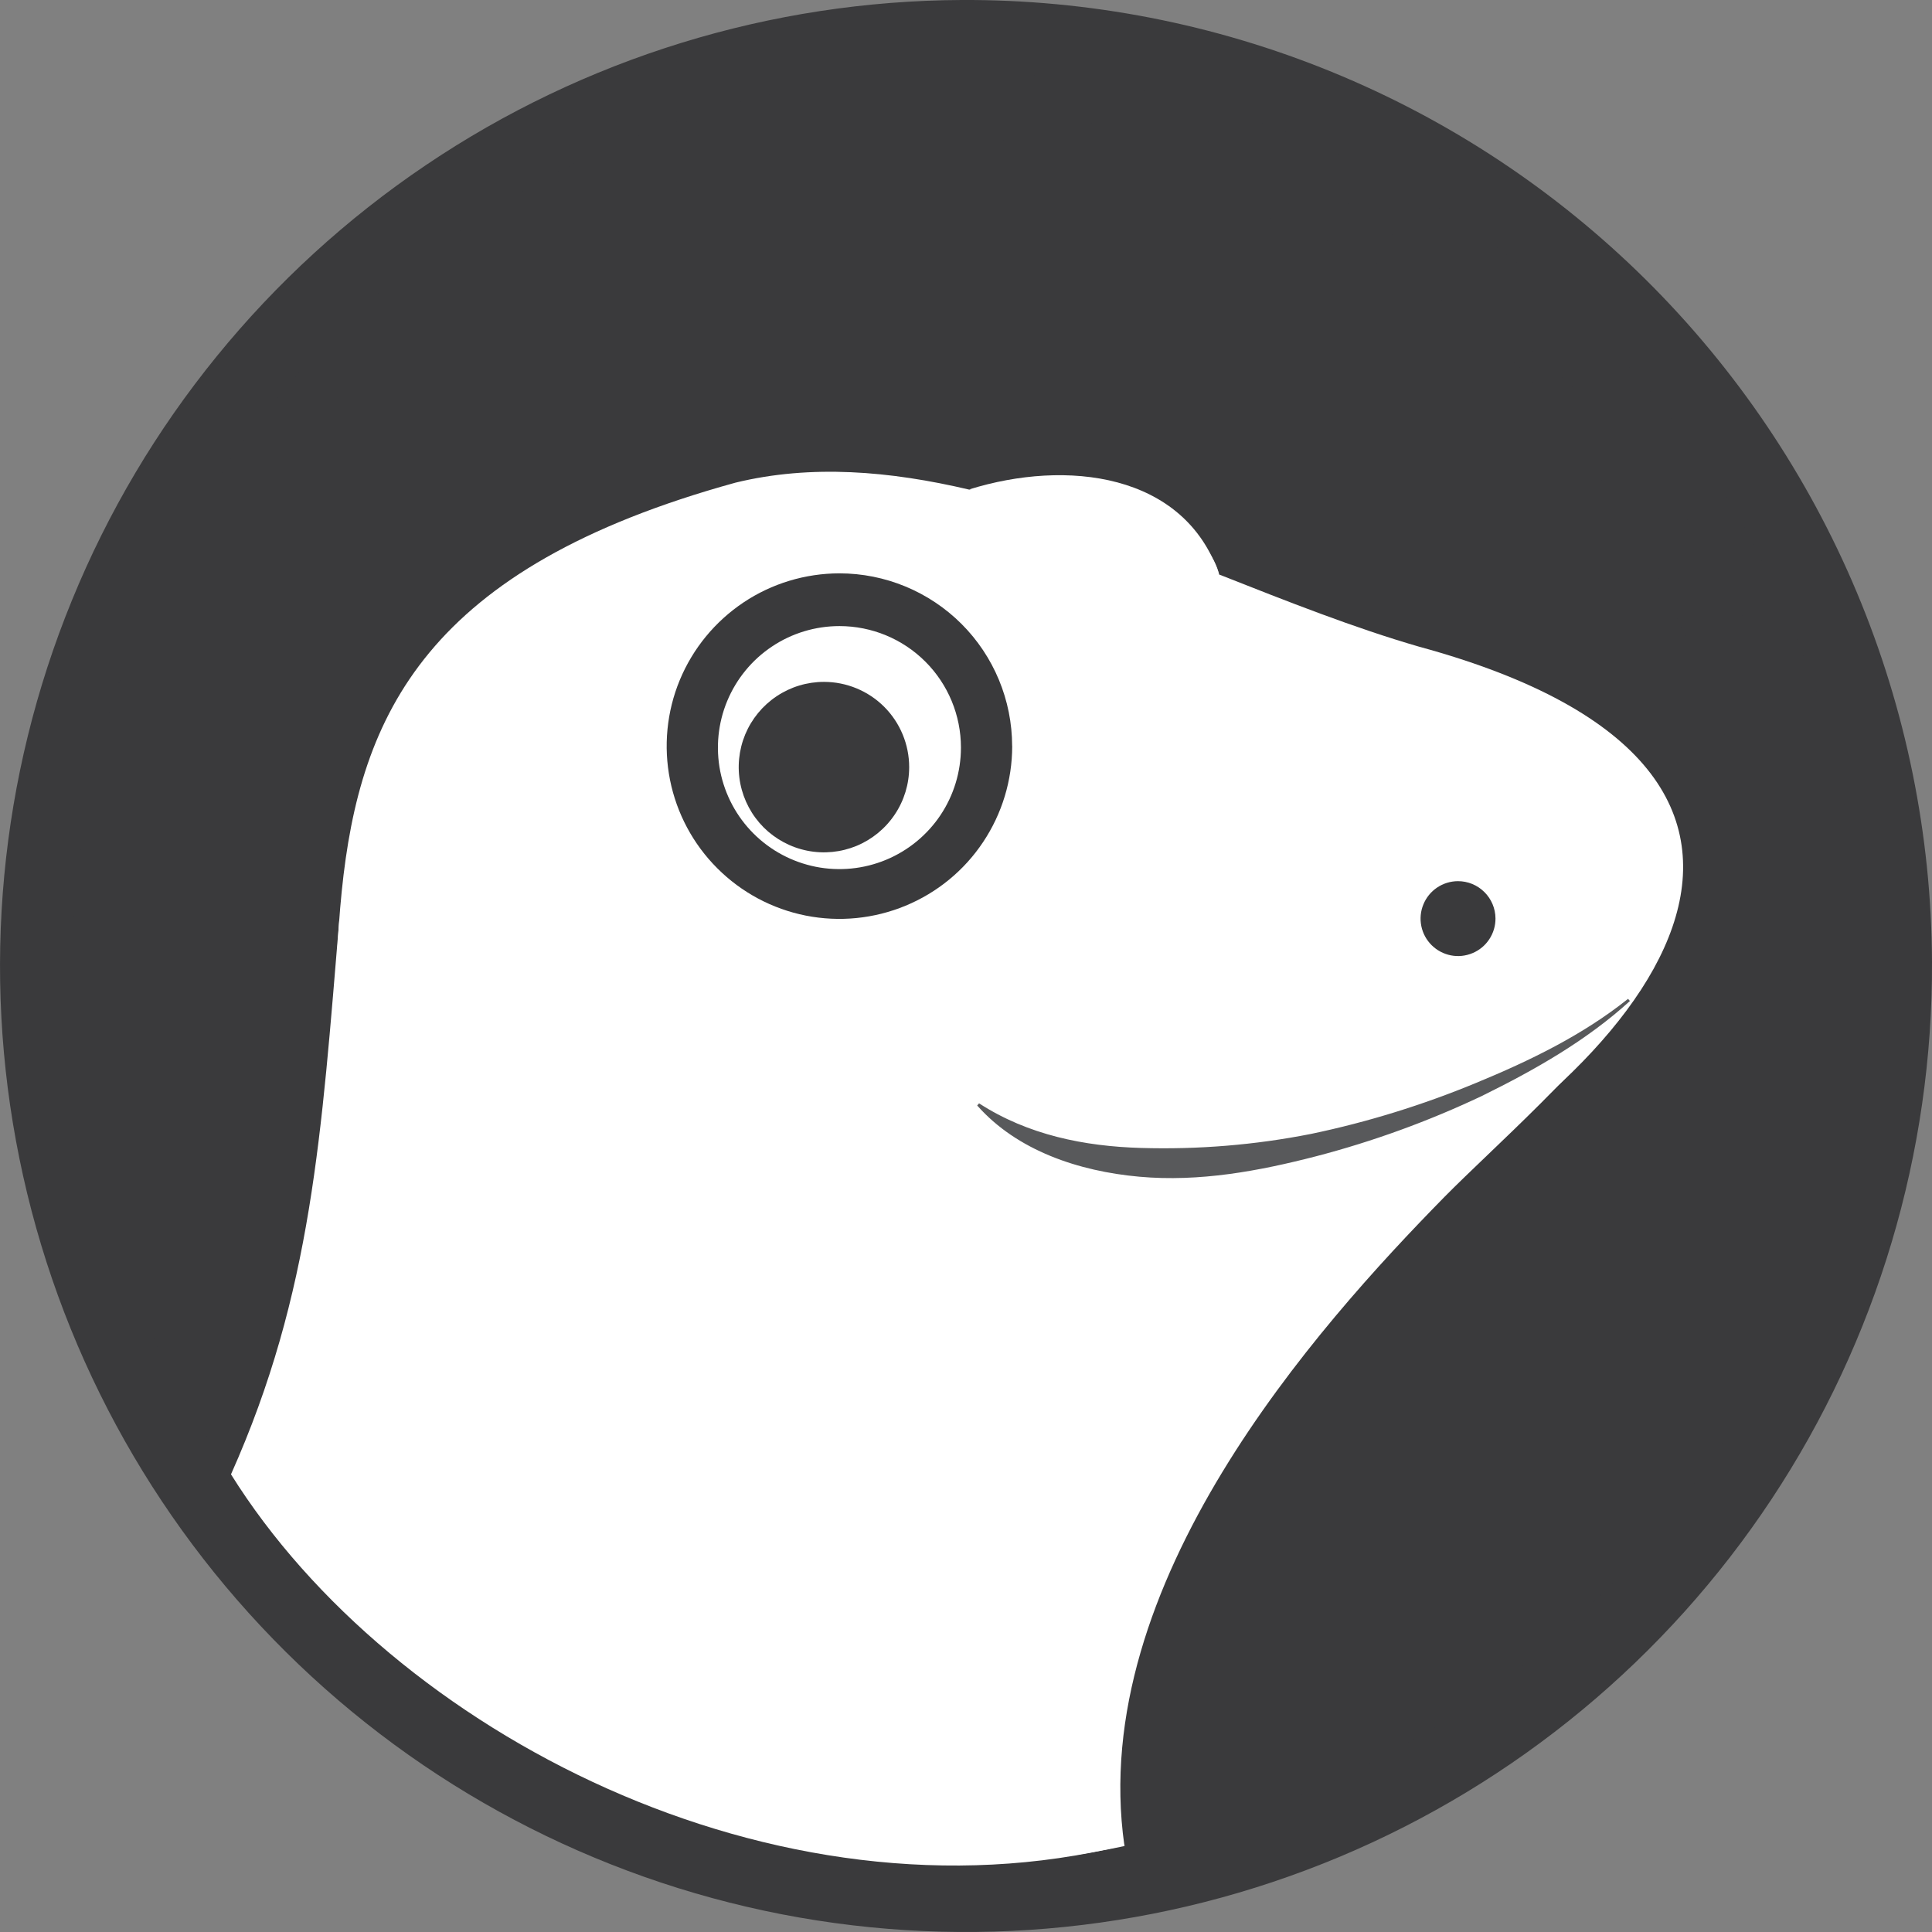 <svg width="34" height="34" viewBox="0 0 34 34" fill="none" xmlns="http://www.w3.org/2000/svg">
<rect x="0" y="0" width="34" height="34" fill="#808080" stroke="none"/>
<g clip-path="url(#clip0_3_901)">
<path d="M34 16.925C34.015 20.287 33.032 23.578 31.177 26.382C29.321 29.186 26.676 31.377 23.575 32.677C20.474 33.977 17.058 34.329 13.757 33.688C10.457 33.046 7.421 31.441 5.033 29.074C2.645 26.707 1.012 23.685 0.342 20.39C-0.329 17.095 -0.007 13.676 1.266 10.564C2.538 7.452 4.706 4.787 7.493 2.907C10.28 1.026 13.563 0.015 16.925 -7.73125e-05C19.157 -0.01 21.37 0.42 23.436 1.265C25.503 2.11 27.382 3.354 28.968 4.926C30.553 6.498 31.814 8.366 32.677 10.425C33.541 12.484 33.99 14.692 34 16.925Z" fill="#3A3A3C"/>
<path d="M32.725 16.931C32.74 20.041 31.833 23.085 30.118 25.68C28.403 28.274 25.957 30.301 23.09 31.505C20.222 32.709 17.062 33.035 14.009 32.443C10.956 31.851 8.147 30.367 5.938 28.178C3.729 25.99 2.218 23.195 1.597 20.148C0.976 17.101 1.272 13.938 2.449 11.059C3.626 8.181 5.63 5.716 8.208 3.976C10.785 2.236 13.821 1.3 16.931 1.286C21.1 1.268 25.105 2.905 28.067 5.839C31.028 8.773 32.704 12.762 32.725 16.931Z" fill="#3A3A3C"/>
<path d="M17.29 2.299C18.289 2.121 19.312 2.121 20.311 2.299C21.32 2.459 22.296 2.785 23.198 3.266C24.094 3.758 24.869 4.427 25.64 5.054C26.412 5.681 27.179 6.323 27.91 7.025C28.655 7.716 29.306 8.504 29.845 9.366C30.399 10.222 30.854 11.138 31.2 12.097C31.857 14.026 32.084 16.104 31.757 18.086H31.659C31.331 16.122 30.885 14.249 30.181 12.468C29.851 11.572 29.462 10.7 29.018 9.855C28.555 9.006 28.044 8.183 27.488 7.391C26.923 6.594 26.231 5.894 25.438 5.322C24.64 4.752 23.722 4.384 22.834 4.034C21.946 3.684 21.065 3.326 20.139 3.06C19.212 2.794 18.271 2.594 17.288 2.401L17.29 2.299Z" fill="#3A3A3C"/>
<path d="M24.975 11.381C23.834 11.051 22.652 10.583 21.454 10.11C21.386 9.809 21.119 9.435 20.581 8.978C19.799 8.299 18.329 8.316 17.059 8.617C15.657 8.287 14.273 8.17 12.943 8.494C2.072 11.489 8.236 18.795 4.245 26.139C4.813 27.344 10.934 34.373 19.791 32.487C19.791 32.487 16.762 25.208 23.598 21.714C29.143 18.87 33.149 13.607 24.975 11.381Z" fill="white"/>
<path d="M26.318 16.162C26.319 16.293 26.281 16.42 26.209 16.529C26.137 16.638 26.035 16.723 25.915 16.773C25.794 16.824 25.662 16.838 25.534 16.813C25.406 16.788 25.288 16.726 25.195 16.634C25.103 16.543 25.039 16.426 25.013 16.298C24.987 16.17 24.999 16.038 25.049 15.917C25.098 15.796 25.182 15.693 25.29 15.62C25.398 15.547 25.525 15.508 25.655 15.507C25.83 15.506 25.998 15.575 26.122 15.698C26.246 15.82 26.317 15.988 26.318 16.162Z" fill="#3A3A3C"/>
<path d="M17.059 8.612C17.851 8.669 20.715 9.598 21.454 10.105C20.838 8.319 18.765 8.081 17.059 8.612Z" fill="white"/>
<path d="M17.813 13.129C17.813 13.731 17.635 14.319 17.301 14.819C16.968 15.319 16.493 15.709 15.937 15.939C15.382 16.169 14.771 16.23 14.181 16.113C13.591 15.996 13.049 15.706 12.624 15.281C12.198 14.856 11.909 14.315 11.791 13.725C11.674 13.135 11.733 12.524 11.963 11.968C12.193 11.413 12.583 10.938 13.083 10.603C13.582 10.269 14.17 10.091 14.771 10.09C15.577 10.09 16.35 10.41 16.921 10.98C17.491 11.55 17.811 12.322 17.812 13.128L17.813 13.129Z" fill="#3A3A3C"/>
<path d="M16.911 13.156C16.911 13.579 16.786 13.993 16.551 14.345C16.316 14.696 15.982 14.97 15.591 15.132C15.2 15.294 14.77 15.336 14.356 15.254C13.941 15.171 13.56 14.968 13.261 14.669C12.961 14.37 12.758 13.988 12.675 13.574C12.593 13.159 12.635 12.729 12.797 12.338C12.959 11.947 13.233 11.613 13.585 11.378C13.936 11.143 14.35 11.018 14.773 11.018C15.34 11.018 15.884 11.243 16.285 11.644C16.686 12.045 16.911 12.589 16.911 13.156Z" fill="white"/>
<path d="M16 13.5C16 13.797 15.912 14.087 15.747 14.333C15.582 14.58 15.348 14.772 15.074 14.886C14.8 14.999 14.498 15.029 14.207 14.971C13.916 14.913 13.649 14.77 13.439 14.561C13.23 14.351 13.087 14.084 13.029 13.793C12.971 13.502 13.001 13.2 13.114 12.926C13.228 12.652 13.42 12.418 13.667 12.253C13.913 12.088 14.203 12 14.5 12C14.898 12 15.279 12.158 15.561 12.439C15.842 12.721 16 13.102 16 13.5Z" fill="#3A3A3C"/>
<path d="M28.78 17.503C26.317 19.238 23.515 20.555 19.541 20.555C17.681 20.555 17.304 18.584 16.075 19.547C15.44 20.048 13.203 21.166 11.428 21.081C9.653 20.996 6.775 19.956 5.973 16.166C5.656 19.956 5.493 22.747 4.065 25.946C6.899 30.483 13.654 33.983 19.787 32.475C19.132 27.874 23.159 23.368 25.419 21.065C26.281 20.192 27.919 18.767 28.78 17.504V17.503Z" fill="white"/>
<path d="M28.684 17.616C27.919 18.313 27.009 18.829 26.083 19.285C25.145 19.73 24.167 20.086 23.163 20.348C22.158 20.608 21.11 20.804 20.048 20.708C18.986 20.612 17.901 20.251 17.197 19.455L17.23 19.417C18.093 19.976 19.088 20.173 20.078 20.202C21.082 20.232 22.087 20.15 23.072 19.955C24.067 19.747 25.041 19.445 25.98 19.056C26.92 18.668 27.85 18.218 28.651 17.578L28.684 17.616Z" fill="#58595B"/>
</g>
<defs>
<clipPath id="clip0_3_901">
<rect width="34" height="34" fill="white"/>
</clipPath>
</defs>
</svg>
